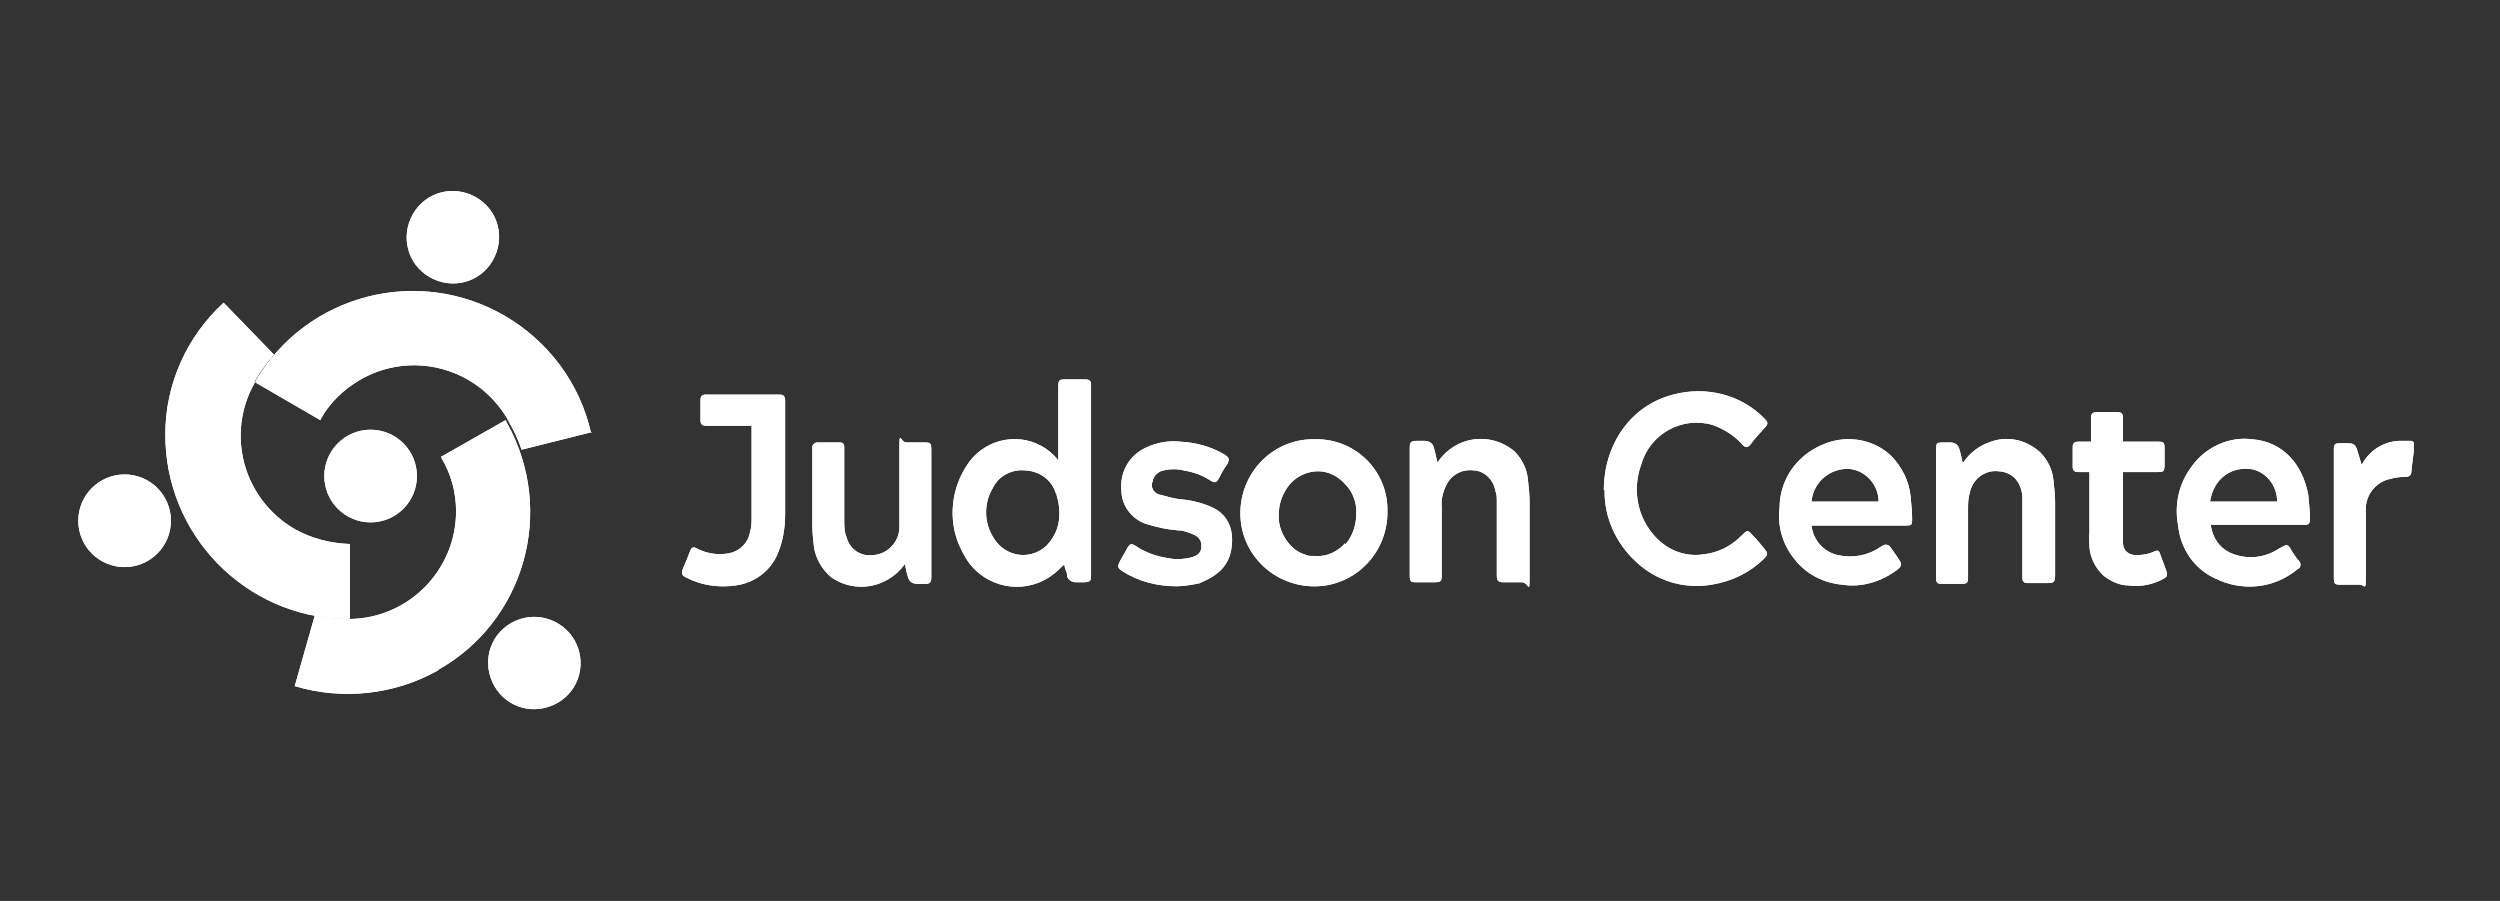 <?xml version="1.0" encoding="UTF-8"?>
<svg id="Layer_1" xmlns="http://www.w3.org/2000/svg" xmlns:xlink="http://www.w3.org/1999/xlink" version="1.1" viewBox="0 0 313 112.8">
  <rect x="0" y="0" width="313" height="112.8" fill="#333333" stroke="none"/>
  <!-- Generator: Adobe Illustrator 29.1.0, SVG Export Plug-In . SVG Version: 2.1.0 Build 142)  -->
  <defs>
    <style>
      .st0 {
        fill: none;
      }

      .st1 {
        clip-path: url(#clippath-1);
      }

      .st2 {
        clip-path: url(#clippath-2);
      }

      .st3 {
        fill: #fff;
      }

      .st4 {
        clip-path: url(#clippath);
      }
    </style>
    <clipPath id="clippath">
      <rect class="st0" width="313" height="112.8"/>
    </clipPath>
    <clipPath id="clippath-1">
      <rect class="st0" x="9.8" y="23.9" width="292.4" height="64.9"/>
    </clipPath>
    <clipPath id="clippath-2">
      <rect class="st0" x="9.8" y="23.9" width="292.4" height="64.9"/>
    </clipPath>
  </defs>
  <g class="st4">
    <g id="Mask_Group_5096">
      <g id="Group_5332">
        <g id="Group_5333">
          <g class="st1">
            <g id="Group_5331">
              <path id="Path_58390" class="st3" d="M200.8,61.4c0-5.9,3.5-10.7,8.7-12,4.1-1.1,8.5,0,11.4,3,.5.5.5.7,0,1.2-.6.7-1.2,1.3-1.7,2-.4.5-.7.5-1.1,0-1-1.1-2.3-1.9-3.7-2.4-3.8-1.1-7.8,1.1-8.9,4.9-1.1,3-.6,6.3,1.4,8.7,1.5,1.9,3.9,3,6.4,2.6,1.8-.2,3.4-1,4.7-2.3.8-.8.8-.8,1.5,0,.5.5,1,1.1,1.4,1.6s.5.7,0,1.2c-1.8,1.8-4.1,2.9-6.6,3.3-3.5.6-7-.5-9.5-2.9-2.5-2.3-4-5.6-3.9-9"/>
              <path id="Path_58391" class="st3" d="M235.2,62.8c0-2.1-1.6-3.9-3.7-4.1-2.4-.1-4.5,1.7-4.7,4.1h8.4ZM226.8,65.8c.2,1.8,1.5,3.3,3.3,3.7,1.8.4,3.7.1,5.3-1,.1,0,.2-.2.4-.2.2-.2.6-.1.8.1,0,0,0,0,0,0,.4.6.9,1.2,1.3,1.9.2.4.1.6-.2.9-2,1.6-4.6,2.4-7.1,2-2.2-.2-4.2-1.2-5.6-2.8-1.7-1.9-2.5-4.3-2.2-6.8,0-3.4,2-6.4,5.1-7.8,2.9-1.4,6.4-1,8.8,1.2,1.4,1.4,2.3,3.2,2.5,5.1.1,1,.2,2,.2,3,0,.6-.1.7-.7.7h-11.7,0Z"/>
              <path id="Path_58392" class="st3" d="M276.7,62.8h8.4c0-2.1-1.5-3.9-3.5-4.1-2.5-.2-4.5,1.4-4.9,4.1M276.8,65.8c.2,1.5,1.1,2.8,2.4,3.4,2,.9,4.3.7,6.1-.5,1.1-.6,1.1-.7,1.7.4.3.4.5.8.8,1.1.3.3.3.7,0,1,0,0-.1,0-.2.1-2.9,2.4-6.9,2.8-10.3,1.1-2.6-1.2-4.3-3.7-4.6-6.6-.5-2.6.1-5.3,1.7-7.4,1.7-2.4,4.7-3.8,7.6-3.4,3.8.3,6.3,3.1,7,7,.1,1,.2,2,.2,3,0,.5-.1.7-.6.7-1.4,0-2.8,0-4.3,0h-7.6,0Z"/>
              <path id="Path_58393" class="st3" d="M245.6,58.2c.8-1.3,2-2.3,3.4-2.8,2.2-.9,4.6-.4,6.4,1.2,1,1,1.6,2.3,1.7,3.6.1.9.2,1.8.2,2.7,0,3,0,6,0,9h0c0,1-.1,1.1-1,1.1h-2.3c-.7,0-.8-.2-.8-.8,0-2.4,0-4.7,0-7.1,0-1,0-2,0-3-.2-1.9-1.3-3-3-3.1-1.7-.2-3.3,1-3.6,2.8-.2.6-.2,1.3-.2,2,0,2.8,0,5.6,0,8.4,0,.8-.1.9-.9.9-.8,0-1.6,0-2.3,0-.7,0-.8-.1-.8-.9v-15.8c0-.9,0-1,.9-1h.9c.5,0,1,.3,1.1.8,0,0,0,0,0,0,.2.6.3,1.3.5,2"/>
              <path id="Path_58394" class="st3" d="M261.7,59.1c-.5,0-1,0-1.5,0-.5,0-.7-.2-.7-.7,0-.8,0-1.6,0-2.4,0-.5.2-.7.7-.7.5,0,1.1,0,1.6,0v-.4c0-.9,0-1.7,0-2.6,0-.5.2-.7.7-.7.9,0,1.7,0,2.6,0,.5,0,.7.2.7.7,0,1,0,2,0,3h4.4c.7,0,.8.1.8.8,0,.7,0,1.4,0,2.1,0,.8-.1.9-.8.9h-4.4c0,.2,0,.3,0,.4v7.4c0,.4,0,.7,0,1.1,0,.9.7,1.5,1.6,1.5,0,0,0,0,0,0,.8,0,1.5-.1,2.2-.4.6-.3.7-.2.9.4s.5,1.3.7,1.9.2.8-.4,1.1c-1.3.7-2.8,1-4.3.8-1.1,0-2.2-.5-3.1-1.2-1-.9-1.7-2.2-1.8-3.6,0-.6-.1-1.2,0-1.8,0-2.4,0-4.7,0-7.1v-.5Z"/>
              <path id="Path_58395" class="st3" d="M295.5,58.5c.1-.2.2-.4.3-.5.9-1.6,2.6-2.7,4.5-2.8.5,0,1,0,1.5,0,.3,0,.5.2.5.5-.1,1.1-.3,2.2-.4,3.4,0,.4-.3.6-.7.6-.7,0-1.4.1-2.1.3-1.7.4-2.9,2-2.9,3.7,0,1,0,2,0,3.1,0,1.8,0,3.7,0,5.5s-.1.9-.8.9h-2.4c-.7,0-.8-.1-.8-.9v-16c0-.7.1-.8.8-.8h1c.7,0,.9.2,1.1.8s.4,1.3.6,2c0,0,0,.1,0,.3"/>
              <path id="Path_58396" class="st3" d="M132.2,61.8c-.5-1.7-2-2.8-3.8-2.9-1.7-.2-3.4.7-4.1,2.2-1.2,2-1.1,4.5.2,6.4,1.3,2,3.9,2.6,5.9,1.3.3-.2.7-.5.9-.8.7-.8,1.2-1.9,1.3-3,.1-1,0-2-.3-2.9,0-.3-.1-.4-.1-.4M133.4,70.5c-.5.5-.9.9-1.4,1.3-3.2,2.6-7.9,2.1-10.5-1.1-.4-.5-.7-1-1-1.6-1.8-3.3-1.6-7.4.4-10.6,2-3.4,6.3-4.5,9.6-2.6.7.4,1.4,1,1.9,1.6,0,0,0,0,0,.1h.1v-9.2c0-.8.1-.9.9-.9h2.4c.7,0,.8.2.8.8,0,2.7,0,5.3,0,8v15.4c0,1.1,0,1.2-1.1,1.2h-.8c-.5,0-1-.3-1.1-.8,0,0,0,0,0,0,0-.3-.1-.6-.2-.8s-.1-.5-.2-.8"/>
              <path id="Path_58397" class="st3" d="M113.4,70.5c-.4.5-.8,1-1.3,1.4-2.3,1.9-5.5,2.1-8,.4-1.2-1-2-2.4-2.2-3.9-.1-.9-.2-1.8-.2-2.7,0-3.1,0-6.2,0-9.3,0-.1,0-.3,0-.4,0-.3.2-.5.5-.6,0,0,0,0,0,0,1,0,2,0,3,0,.3,0,.5.2.5.5,0,0,0,0,0,0,0,.1,0,.3,0,.4,0,3,0,5.9,0,8.9,0,.7,0,1.4.3,2.1.4,1.5,1.8,2.4,3.3,2.2,1.8-.1,3.2-1.6,3.3-3.3,0-.5,0-.9,0-1.4,0-2.8,0-5.6,0-8.4s.1-1,.9-1h2.4c.6,0,.7.2.7.8,0,5.4,0,10.7,0,16.1,0,.6-.2.8-.7.8-.4,0-.8,0-1.1,0-.5,0-1-.3-1.1-.8,0,0,0,0,0,0-.2-.6-.3-1.1-.4-1.7"/>
              <path id="Path_58398" class="st3" d="M179.8,58.2c.7-1.2,1.7-2.1,3-2.7,2.3-1,4.9-.6,6.8,1,1,1,1.6,2.3,1.7,3.6.1.9.2,1.8.2,2.7,0,3,0,6,0,9s0,1.1-1,1.1h-2.3c-.6,0-.8-.2-.8-.8,0-.6,0-1.1,0-1.7,0-2.5,0-5.1,0-7.6,0-.5,0-.9-.2-1.4-.2-1.3-1.3-2.4-2.6-2.5-1.4-.2-2.7.4-3.4,1.6-.5.9-.8,2-.7,3,0,2.8,0,5.6,0,8.3,0,1,0,1.1-1,1.1h-2.2c-.7,0-.8-.1-.8-.9,0-3.2,0-6.3,0-9.5,0-2.1,0-4.3,0-6.4,0-.7.1-.9.9-.9h1c.5,0,1,.3,1.1.8,0,0,0,0,0,0,.2.6.3,1.3.5,2"/>
              <path id="Path_58399" class="st3" d="M150.2,73c2.2-.9,3.7-2.1,4-4.5.3-2.3-.5-4.2-2.7-5.1-1.2-.5-2.5-.8-3.8-.9-.9-.1-1.8-.4-2.6-.6-.7-.2-1.1-1-.8-1.6.1-.7.7-1.3,1.4-1.4.8-.2,1.7-.2,2.5,0,1.2.2,2.4.6,3.4,1.3.5.3.7.2,1-.3.3-.6.6-1.2,1-1.7.4-.7.3-.9-.3-1.3-1.7-1-3.6-1.5-5.5-1.6-1.7-.2-3.5.2-5,1.1-1.7,1.1-2.6,3-2.4,5,0,1.9,1.3,3.6,3.1,4.2,1.3.4,2.6.7,4,.8.7,0,1.4.3,2.1.6.6.3.9.9.8,1.5,0,.7-.5,1.1-1.3,1.3-.9.2-1.8.3-2.7.1-1.5-.2-3-.7-4.3-1.6-.5-.3-.6-.2-.9.2-.3.6-.7,1.2-1,1.8-.3.6-.3.8.3,1.2,2,1.3,4.4,1.9,6.8,1.9,1,0,2-.2,3-.4"/>
              <path id="Path_58400" class="st3" d="M94,53.3h-3.3c-.8,0-1.6,0-2.3,0-.5,0-.7-.2-.7-.7,0-.8,0-1.7,0-2.5,0-.5.2-.7.7-.7,3.1,0,6.1,0,9.2,0,.5,0,.7.2.7.8,0,2,0,3.9,0,5.9v8.2c0,1.9-.3,3.7-1.1,5.4-1,2-2.9,3.3-5.1,3.6-2.1.3-4.3,0-6.2-1-.6-.3-.6-.5-.4-1.1.3-.7.6-1.4.9-2.2.2-.5.4-.6.9-.3,1.2.6,2.5.8,3.8.6,1.4-.2,2.6-1.3,2.8-2.7.2-.6.2-1.2.2-1.9,0-3.8,0-7.5,0-11.3,0,0,0-.1,0-.2"/>
              <path id="Path_58401" class="st3" d="M164.8,55c-5.1-.2-9.3,3.8-9.5,8.9-.2,5.1,3.8,9.3,8.9,9.5s9.3-3.8,9.5-8.9c0-.1,0-.2,0-.3.2-4.9-3.6-9-8.5-9.2-.1,0-.2,0-.3,0M168.4,68c-.3.4-.7.7-1.2,1-.8.5-1.8.7-2.7.6-.1,0-.2,0-.3,0,0,0,0,0-.1,0,0,0,0,0,0,0-.2,0-.3,0-.5-.1-.7-.2-1.3-.5-1.8-1-.1-.1-.2-.2-.3-.3-.9-1-1.5-2.4-1.4-3.8,0-1.4.5-2.7,1.4-3.8.9-1,2.2-1.6,3.5-1.6h0c1.3,0,2.5.6,3.4,1.6,1,1,1.5,2.4,1.4,3.8,0,1.4-.5,2.8-1.4,3.8"/>
              <path id="Path_58402" class="st3" d="M43.6,77.5h-.3.3"/>
              <path id="Path_58403" class="st3" d="M15.6,71c-3.2,0-5.8-2.6-5.8-5.8s2.6-5.8,5.8-5.8,5.8,2.6,5.8,5.8c0,3.2-2.6,5.8-5.8,5.8h0"/>
              <path id="Path_58404" class="st3" d="M43.8,68.1v9.4h-.5c-12.6-.2-22.7-10.6-22.6-23.2,0-6.2,2.7-12.2,7.3-16.4l6.3,6.5c-.9,1-1.7,2.1-2.4,3.3,0,0,0,0,0,0,0,0,0,0,0,.2-3.7,6.5-1.4,14.7,5.1,18.4,2,1.1,4.3,1.7,6.6,1.8h.3"/>
              <path id="Path_58405" class="st3" d="M43.6,77.5h-.3.3"/>
              <path id="Path_58406" class="st3" d="M71.9,80.1c1.6,2.8.7,6.3-2.1,7.9s-6.3.7-7.9-2.1c-1.6-2.8-.7-6.3,2.1-7.9,0,0,0,0,0,0,2.8-1.6,6.3-.6,7.9,2.1"/>
              <path id="Path_58407" class="st3" d="M74.1,54.1l-8.8,2.2c-.4-1.2-.9-2.3-1.6-3.5,0,0,0-.2-.1-.2s0-.1-.1-.2c-3.8-6.4-12-8.6-18.5-4.8-2,1.2-3.7,2.8-4.8,4.8,0,0,0,.1-.1.2l-8.1-4.7s0,0,0-.2c0,0,0,0,0,0,6.4-10.9,20.4-14.5,31.3-8.1,5.4,3.2,9.3,8.4,10.7,14.6"/>
              <path id="Path_58408" class="st3" d="M54.9,83.9c-5.5,3.1-12,3.8-18,2l2.5-8.8c1.3.2,2.6.4,3.9.4h.3c7.5,0,13.5-6.1,13.5-13.5,0-2.3-.6-4.6-1.8-6.6,0,0,0-.1-.1-.2l8.1-4.6c0,0,0,.1.1.2s0,.2.1.2c6.1,11,2.2,24.8-8.7,30.9"/>
              <path id="Path_58409" class="st3" d="M51.7,26.8c1.6-2.8,5.1-3.7,7.9-2.1,2.8,1.6,3.7,5.1,2.1,7.9-1.6,2.8-5.1,3.7-7.9,2.1,0,0,0,0,0,0-2.8-1.6-3.7-5.1-2.1-7.9"/>
              <path id="Path_58410" class="st3" d="M46.4,65.4c-3.2,0-5.8-2.6-5.8-5.8s2.6-5.8,5.8-5.8,5.8,2.6,5.8,5.8-2.6,5.8-5.8,5.8h0"/>
            </g>
          </g>
        </g>
        <g class="st2">
          <g id="Group_5331-2">
            <path id="Path_58390-2" class="st3" d="M200.8,61.4c0-5.9,3.5-10.7,8.7-12,4.1-1.1,8.5,0,11.4,3,.5.5.5.7,0,1.2-.6.7-1.2,1.3-1.7,2-.4.5-.7.5-1.1,0-1-1.1-2.3-1.9-3.7-2.4-3.8-1.1-7.8,1.1-8.9,4.9-1.1,3-.6,6.3,1.4,8.7,1.5,1.9,3.9,3,6.4,2.6,1.8-.2,3.4-1,4.7-2.3.8-.8.8-.8,1.5,0,.5.5,1,1.1,1.4,1.6s.5.7,0,1.2c-1.8,1.8-4.1,2.9-6.6,3.3-3.5.6-7-.5-9.5-2.9-2.5-2.3-4-5.6-3.9-9"/>
            <path id="Path_58391-2" class="st3" d="M235.2,62.8c0-2.1-1.6-3.9-3.7-4.1-2.4-.1-4.5,1.7-4.7,4.1h8.4ZM226.8,65.8c.2,1.8,1.5,3.3,3.3,3.7,1.8.4,3.7.1,5.3-1,.1,0,.2-.2.4-.2.2-.2.6-.1.8.1,0,0,0,0,0,0,.4.6.9,1.2,1.3,1.9.2.4.1.6-.2.9-2,1.6-4.6,2.4-7.1,2-2.2-.2-4.2-1.2-5.6-2.8-1.7-1.9-2.5-4.3-2.2-6.8,0-3.4,2-6.4,5.1-7.8,2.9-1.4,6.4-1,8.8,1.2,1.4,1.4,2.3,3.2,2.5,5.1.1,1,.2,2,.2,3,0,.6-.1.7-.7.7h-11.7,0Z"/>
            <path id="Path_58392-2" class="st3" d="M276.7,62.8h8.4c0-2.1-1.5-3.9-3.5-4.1-2.5-.2-4.5,1.4-4.9,4.1M276.8,65.8c.2,1.5,1.1,2.8,2.4,3.4,2,.9,4.3.7,6.1-.5,1.1-.6,1.1-.7,1.7.4.3.4.5.8.8,1.1.3.3.3.7,0,1,0,0-.1,0-.2.1-2.9,2.4-6.9,2.8-10.3,1.1-2.6-1.2-4.3-3.7-4.6-6.6-.5-2.6.1-5.3,1.7-7.4,1.7-2.4,4.7-3.8,7.6-3.4,3.8.3,6.3,3.1,7,7,.1,1,.2,2,.2,3,0,.5-.1.7-.6.7-1.4,0-2.8,0-4.3,0h-7.6,0Z"/>
            <path id="Path_58393-2" class="st3" d="M245.6,58.2c.8-1.3,2-2.3,3.4-2.8,2.2-.9,4.6-.4,6.4,1.2,1,1,1.6,2.3,1.7,3.6.1.9.2,1.8.2,2.7,0,3,0,6,0,9h0c0,1-.1,1.1-1,1.1h-2.3c-.7,0-.8-.2-.8-.8,0-2.4,0-4.7,0-7.1,0-1,0-2,0-3-.2-1.9-1.3-3-3-3.1-1.7-.2-3.3,1-3.6,2.8-.2.6-.2,1.3-.2,2,0,2.8,0,5.6,0,8.4,0,.8-.1.9-.9.9-.8,0-1.6,0-2.3,0-.7,0-.8-.1-.8-.9v-15.8c0-.9,0-1,.9-1h.9c.5,0,1,.3,1.1.8,0,0,0,0,0,0,.2.6.3,1.3.5,2"/>
            <path id="Path_58394-2" class="st3" d="M261.7,59.1c-.5,0-1,0-1.5,0-.5,0-.7-.2-.7-.7,0-.8,0-1.6,0-2.4,0-.5.2-.7.7-.7.5,0,1.1,0,1.6,0v-.4c0-.9,0-1.7,0-2.6,0-.5.2-.7.7-.7.9,0,1.7,0,2.6,0,.5,0,.7.2.7.7,0,1,0,2,0,3h4.4c.7,0,.8.1.8.8,0,.7,0,1.4,0,2.1,0,.8-.1.9-.8.9h-4.4c0,.2,0,.3,0,.4v7.4c0,.4,0,.7,0,1.1,0,.9.7,1.5,1.6,1.5,0,0,0,0,0,0,.8,0,1.5-.1,2.2-.4.6-.3.7-.2.9.4s.5,1.3.7,1.9.2.8-.4,1.1c-1.3.7-2.8,1-4.3.8-1.1,0-2.2-.5-3.1-1.2-1-.9-1.7-2.2-1.8-3.6,0-.6-.1-1.2,0-1.8,0-2.4,0-4.7,0-7.1v-.5Z"/>
            <path id="Path_58395-2" class="st3" d="M295.5,58.5c.1-.2.2-.4.3-.5.9-1.6,2.6-2.7,4.5-2.8.5,0,1,0,1.5,0,.3,0,.5.2.5.5-.1,1.1-.3,2.2-.4,3.4,0,.4-.3.6-.7.6-.7,0-1.4.1-2.1.3-1.7.4-2.9,2-2.9,3.7,0,1,0,2,0,3.1,0,1.8,0,3.7,0,5.5s-.1.9-.8.9h-2.4c-.7,0-.8-.1-.8-.9v-16c0-.7.1-.8.8-.8h1c.7,0,.9.2,1.1.8s.4,1.3.6,2c0,0,0,.1,0,.3"/>
            <path id="Path_58396-2" class="st3" d="M132.2,61.8c-.5-1.7-2-2.8-3.8-2.9-1.7-.2-3.4.7-4.1,2.2-1.2,2-1.1,4.5.2,6.4,1.3,2,3.9,2.6,5.9,1.3.3-.2.7-.5.9-.8.7-.8,1.2-1.9,1.3-3,.1-1,0-2-.3-2.9,0-.3-.1-.4-.1-.4M133.4,70.5c-.5.5-.9.9-1.4,1.3-3.2,2.6-7.9,2.1-10.5-1.1-.4-.5-.7-1-1-1.6-1.8-3.3-1.6-7.4.4-10.6,2-3.4,6.3-4.5,9.6-2.6.7.4,1.4,1,1.9,1.6,0,0,0,0,0,.1h.1v-9.2c0-.8.1-.9.9-.9h2.4c.7,0,.8.2.8.8,0,2.7,0,5.3,0,8v15.4c0,1.1,0,1.2-1.1,1.2h-.8c-.5,0-1-.3-1.1-.8,0,0,0,0,0,0,0-.3-.1-.6-.2-.8s-.1-.5-.2-.8"/>
            <path id="Path_58397-2" class="st3" d="M113.4,70.5c-.4.5-.8,1-1.3,1.4-2.3,1.9-5.5,2.1-8,.4-1.2-1-2-2.4-2.2-3.9-.1-.9-.2-1.8-.2-2.7,0-3.1,0-6.2,0-9.3,0-.1,0-.3,0-.4,0-.3.2-.5.5-.6,0,0,0,0,0,0,1,0,2,0,3,0,.3,0,.5.2.5.5,0,0,0,0,0,0,0,.1,0,.3,0,.4,0,3,0,5.9,0,8.9,0,.7,0,1.4.3,2.1.4,1.5,1.8,2.4,3.3,2.2,1.8-.1,3.2-1.6,3.3-3.3,0-.5,0-.9,0-1.4,0-2.8,0-5.6,0-8.4s.1-1,.9-1h2.4c.6,0,.7.2.7.8,0,5.4,0,10.7,0,16.1,0,.6-.2.8-.7.8-.4,0-.8,0-1.1,0-.5,0-1-.3-1.1-.8,0,0,0,0,0,0-.2-.6-.3-1.1-.4-1.7"/>
            <path id="Path_58398-2" class="st3" d="M179.8,58.2c.7-1.2,1.7-2.1,3-2.7,2.3-1,4.9-.6,6.8,1,1,1,1.6,2.3,1.7,3.6.1.9.2,1.8.2,2.7,0,3,0,6,0,9s0,1.1-1,1.1h-2.3c-.6,0-.8-.2-.8-.8,0-.6,0-1.1,0-1.7,0-2.5,0-5.1,0-7.6,0-.5,0-.9-.2-1.4-.2-1.3-1.3-2.4-2.6-2.5-1.4-.2-2.7.4-3.4,1.6-.5.9-.8,2-.7,3,0,2.8,0,5.6,0,8.3,0,1,0,1.1-1,1.1h-2.2c-.7,0-.8-.1-.8-.9,0-3.2,0-6.3,0-9.5,0-2.1,0-4.3,0-6.4,0-.7.1-.9.9-.9h1c.5,0,1,.3,1.1.8,0,0,0,0,0,0,.2.6.3,1.3.5,2"/>
            <path id="Path_58399-2" class="st3" d="M150.2,73c2.2-.9,3.7-2.1,4-4.5.3-2.3-.5-4.2-2.7-5.1-1.2-.5-2.5-.8-3.8-.9-.9-.1-1.8-.4-2.6-.6-.7-.2-1.1-1-.8-1.6.1-.7.7-1.3,1.4-1.4.8-.2,1.7-.2,2.5,0,1.2.2,2.4.6,3.4,1.3.5.3.7.2,1-.3.3-.6.6-1.2,1-1.7.4-.7.3-.9-.3-1.3-1.7-1-3.6-1.5-5.5-1.6-1.7-.2-3.5.2-5,1.1-1.7,1.1-2.6,3-2.4,5,0,1.9,1.3,3.6,3.1,4.2,1.3.4,2.6.7,4,.8.7,0,1.4.3,2.1.6.6.3.9.9.8,1.5,0,.7-.5,1.1-1.3,1.3-.9.2-1.8.3-2.7.1-1.5-.2-3-.7-4.3-1.6-.5-.3-.6-.2-.9.2-.3.6-.7,1.2-1,1.8-.3.6-.3.8.3,1.2,2,1.3,4.4,1.9,6.8,1.9,1,0,2-.2,3-.4"/>
            <path id="Path_58400-2" class="st3" d="M94,53.3h-3.3c-.8,0-1.6,0-2.3,0-.5,0-.7-.2-.7-.7,0-.8,0-1.7,0-2.5,0-.5.2-.7.7-.7,3.1,0,6.1,0,9.2,0,.5,0,.7.2.7.8,0,2,0,3.9,0,5.9v8.2c0,1.9-.3,3.7-1.1,5.4-1,2-2.9,3.3-5.1,3.6-2.1.3-4.3,0-6.2-1-.6-.3-.6-.5-.4-1.1.3-.7.6-1.4.9-2.2.2-.5.4-.6.9-.3,1.2.6,2.5.8,3.8.6,1.4-.2,2.6-1.3,2.8-2.7.2-.6.2-1.2.2-1.9,0-3.8,0-7.5,0-11.3,0,0,0-.1,0-.2"/>
            <path id="Path_58401-2" class="st3" d="M164.8,55c-5.1-.2-9.3,3.8-9.5,8.9-.2,5.1,3.8,9.3,8.9,9.5s9.3-3.8,9.5-8.9c0-.1,0-.2,0-.3.2-4.9-3.6-9-8.5-9.2-.1,0-.2,0-.3,0M168.4,68c-.3.4-.7.7-1.2,1-.8.5-1.8.7-2.7.6-.1,0-.2,0-.3,0,0,0,0,0-.1,0,0,0,0,0,0,0-.2,0-.3,0-.5-.1-.7-.2-1.3-.5-1.8-1-.1-.1-.2-.2-.3-.3-.9-1-1.5-2.4-1.4-3.8,0-1.4.5-2.7,1.4-3.8.9-1,2.2-1.6,3.5-1.6h0c1.3,0,2.5.6,3.4,1.6,1,1,1.5,2.4,1.4,3.8,0,1.4-.5,2.8-1.4,3.8"/>
            <path id="Path_58402-2" class="st3" d="M43.6,77.5h-.3.3"/>
            <path id="Path_58403-2" class="st3" d="M15.6,71c-3.2,0-5.8-2.6-5.8-5.8s2.6-5.8,5.8-5.8,5.8,2.6,5.8,5.8c0,3.2-2.6,5.8-5.8,5.8h0"/>
            <path id="Path_58404-2" class="st3" d="M43.8,68.1v9.4h-.5c-12.6-.2-22.7-10.6-22.6-23.2,0-6.2,2.7-12.2,7.3-16.4l6.3,6.5c-.9,1-1.7,2.1-2.4,3.3,0,0,0,0,0,0,0,0,0,0,0,.2-3.7,6.5-1.4,14.7,5.1,18.4,2,1.1,4.3,1.7,6.6,1.8h.3"/>
            <path id="Path_58405-2" class="st3" d="M43.6,77.5h-.3.3"/>
            <path id="Path_58406-2" class="st3" d="M71.9,80.1c1.6,2.8.7,6.3-2.1,7.9s-6.3.7-7.9-2.1c-1.6-2.8-.7-6.3,2.1-7.9,0,0,0,0,0,0,2.8-1.6,6.3-.6,7.9,2.1"/>
            <path id="Path_58407-2" class="st3" d="M74.1,54.1l-8.8,2.2c-.4-1.2-.9-2.3-1.6-3.5,0,0,0-.2-.1-.2s0-.1-.1-.2c-3.8-6.4-12-8.6-18.5-4.8-2,1.2-3.7,2.8-4.8,4.8,0,0,0,.1-.1.2l-8.1-4.7s0,0,0-.2c0,0,0,0,0,0,6.4-10.9,20.4-14.5,31.3-8.1,5.4,3.2,9.3,8.4,10.7,14.6"/>
            <path id="Path_58408-2" class="st3" d="M54.9,83.9c-5.5,3.1-12,3.8-18,2l2.5-8.8c1.3.2,2.6.4,3.9.4h.3c7.5,0,13.5-6.1,13.5-13.5,0-2.3-.6-4.6-1.8-6.6,0,0,0-.1-.1-.2l8.1-4.6c0,0,0,.1.1.2s0,.2.1.2c6.1,11,2.2,24.8-8.7,30.9"/>
            <path id="Path_58409-2" class="st3" d="M51.7,26.8c1.6-2.8,5.1-3.7,7.9-2.1,2.8,1.6,3.7,5.1,2.1,7.9-1.6,2.8-5.1,3.7-7.9,2.1,0,0,0,0,0,0-2.8-1.6-3.7-5.1-2.1-7.9"/>
            <path id="Path_58410-2" class="st3" d="M46.4,65.4c-3.2,0-5.8-2.6-5.8-5.8s2.6-5.8,5.8-5.8,5.8,2.6,5.8,5.8-2.6,5.8-5.8,5.8h0"/>
          </g>
        </g>
      </g>
    </g>
  </g>
</svg>